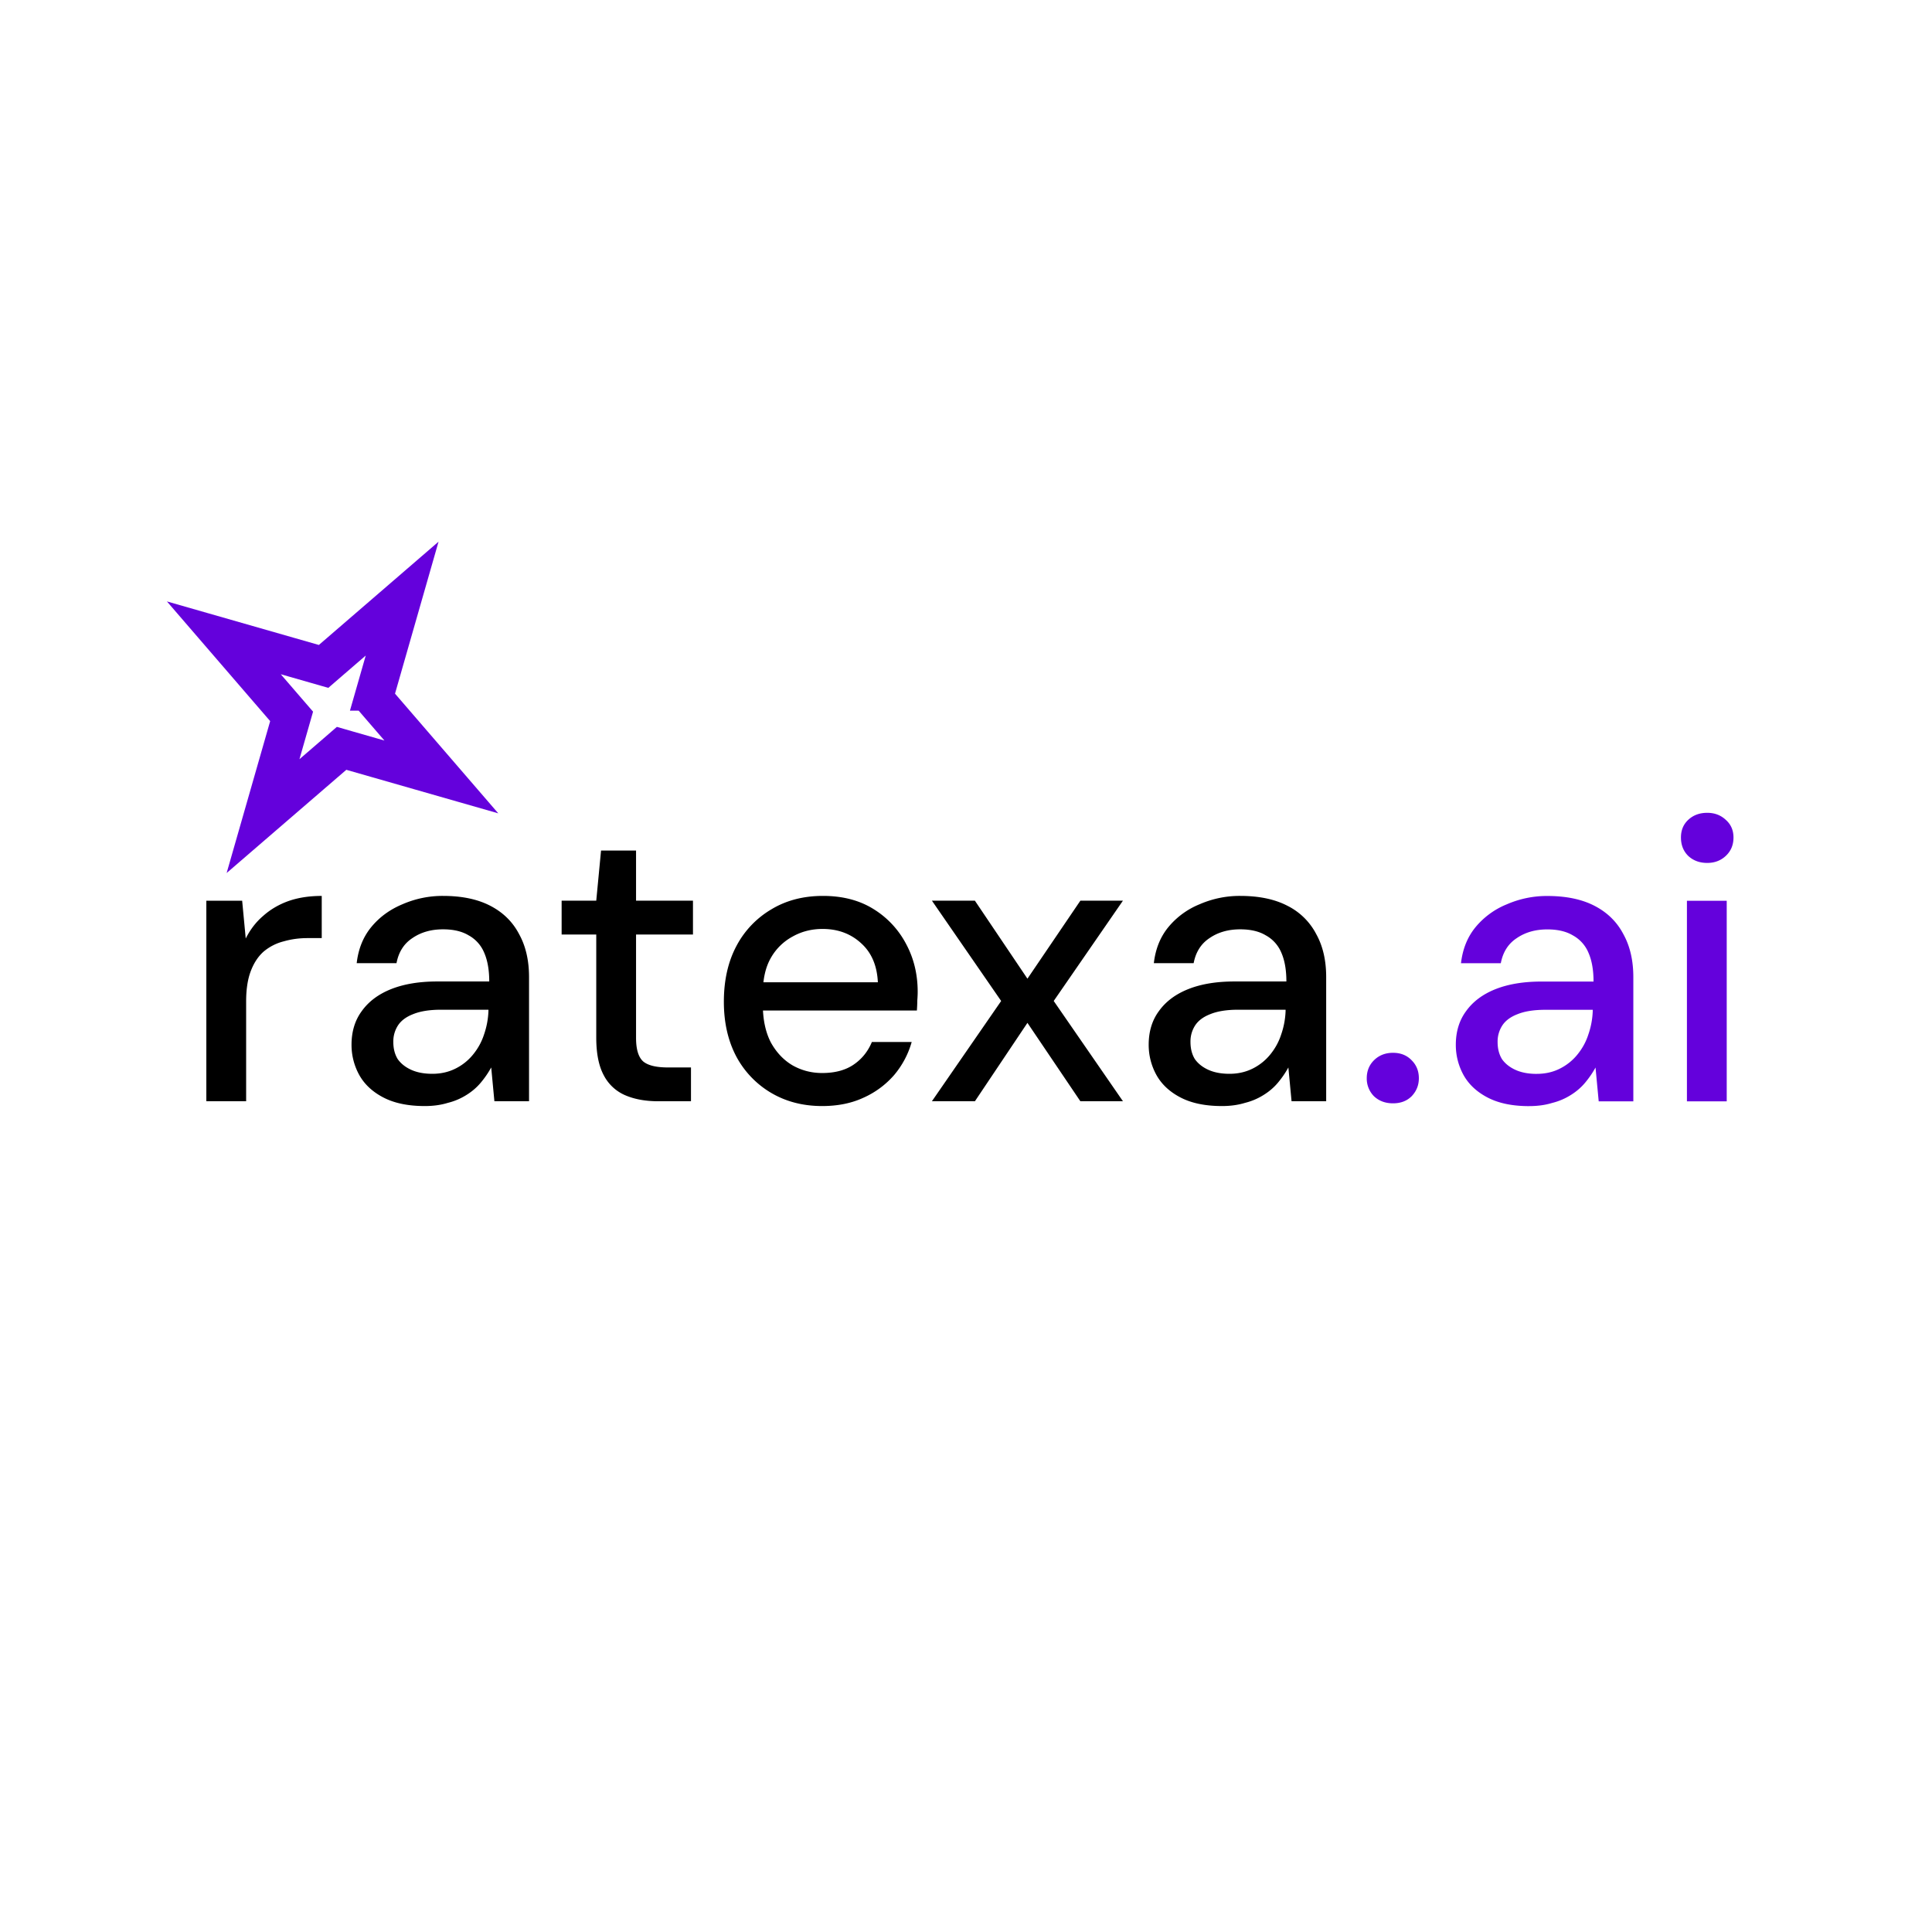 <svg width="100" height="100" viewBox="0 0 100 100" fill="none" xmlns="http://www.w3.org/2000/svg"><rect x="0" y="0" width="100" height="100" fill="#808080" stroke="none"/><g clip-path="url(#clip0_38_201)"><path d="M100 0H0v100h100V0z" fill="#fff"/><path d="M10.68 57.001V46.62h1.854l.185 1.957c.234-.467.536-.858.907-1.174.37-.33.803-.584 1.297-.762.508-.179 1.085-.268 1.73-.268v2.183h-.74c-.427 0-.832.055-1.216.165a2.604 2.604 0 00-1.03.515c-.289.247-.515.584-.68 1.01-.165.425-.247.954-.247 1.586V57h-2.06zm11.306.248c-.852 0-1.559-.145-2.122-.433-.563-.288-.982-.673-1.257-1.154a3.215 3.215 0 01-.412-1.586c0-.686.179-1.27.536-1.75.357-.495.865-.873 1.524-1.134.66-.26 1.45-.391 2.37-.391h2.698c0-.604-.09-1.106-.268-1.504a1.81 1.81 0 00-.803-.886c-.343-.206-.783-.309-1.319-.309-.618 0-1.146.151-1.586.453-.44.289-.714.721-.824 1.298h-2.06c.082-.728.33-1.346.742-1.854.425-.522.968-.92 1.627-1.195a5.185 5.185 0 012.101-.432c.976 0 1.793.171 2.452.515.659.343 1.153.83 1.483 1.462.343.618.515 1.36.515 2.225v6.427H25.59l-.165-1.75c-.151.274-.33.535-.536.782-.206.247-.453.46-.741.639a3.268 3.268 0 01-.969.412c-.357.11-.755.165-1.194.165zm.391-1.669c.44 0 .838-.09 1.195-.268a2.73 2.73 0 00.906-.72c.261-.317.453-.667.577-1.051a4.16 4.16 0 00.227-1.216v-.062H22.83c-.59 0-1.07.076-1.442.227-.357.137-.618.33-.783.577a1.523 1.523 0 00-.247.865c0 .343.076.639.227.886.165.233.398.419.7.556.302.137.666.206 1.092.206zm11.699 1.421c-.66 0-1.23-.103-1.71-.309a2.248 2.248 0 01-1.112-1.03c-.261-.48-.392-1.133-.392-1.957V48.37H29.07v-1.751h1.792l.248-2.596h1.812v2.596h2.946v1.751h-2.946v5.356c0 .59.124.996.371 1.215.247.206.673.31 1.277.31h1.195V57h-1.69zm8.479.248c-.989 0-1.868-.227-2.637-.68a4.817 4.817 0 01-1.813-1.895c-.425-.81-.638-1.751-.638-2.823 0-1.098.212-2.053.638-2.863a4.782 4.782 0 011.813-1.916c.77-.467 1.662-.7 2.678-.7s1.888.226 2.616.68a4.662 4.662 0 011.69 1.812c.398.742.597 1.566.597 2.472 0 .138-.007.289-.02.454 0 .15-.008.322-.021.515H38.97v-1.463h6.468c-.041-.865-.33-1.538-.865-2.019-.536-.494-1.202-.741-1.998-.741-.564 0-1.079.13-1.545.391a2.842 2.842 0 00-1.133 1.112c-.275.481-.413 1.092-.413 1.834v.577c0 .769.138 1.421.413 1.957.288.521.665.92 1.133 1.194.466.261.974.392 1.524.392.66 0 1.202-.144 1.627-.433.426-.288.742-.68.948-1.174h2.06a4.573 4.573 0 01-.907 1.71 4.56 4.56 0 01-1.586 1.174c-.618.288-1.332.433-2.142.433zm5.68-.248l3.585-5.19-3.584-5.192h2.224l2.72 4.038 2.74-4.038h2.203L54.54 51.81l3.584 5.191H55.92l-2.74-4.058-2.719 4.058h-2.224zm15.011.248c-.851 0-1.559-.145-2.122-.433-.563-.288-.982-.673-1.256-1.154a3.216 3.216 0 01-.412-1.586c0-.686.178-1.27.535-1.75.357-.495.865-.873 1.525-1.134.659-.26 1.449-.391 2.369-.391h2.698c0-.604-.089-1.106-.267-1.504a1.812 1.812 0 00-.804-.886c-.343-.206-.783-.309-1.318-.309-.618 0-1.147.151-1.587.453-.439.289-.714.721-.824 1.298h-2.06c.083-.728.33-1.346.742-1.854a4.09 4.09 0 011.627-1.195 5.185 5.185 0 012.102-.432c.975 0 1.792.171 2.451.515a3.38 3.38 0 011.483 1.462c.344.618.515 1.36.515 2.225v6.427h-1.792l-.165-1.75c-.15.274-.33.535-.535.782-.206.247-.453.46-.742.639a3.268 3.268 0 01-.968.412c-.357.11-.756.165-1.195.165zm.392-1.669c.439 0 .837-.09 1.194-.268a2.74 2.74 0 00.907-.72c.26-.317.453-.667.576-1.051a4.13 4.13 0 00.227-1.216v-.062h-2.451c-.59 0-1.071.076-1.442.227-.357.137-.618.33-.783.577a1.523 1.523 0 00-.247.865c0 .343.075.639.226.886.165.233.398.419.7.556.303.137.667.206 1.093.206z" fill="#000"/><path d="M72.102 57.108c-.398 0-.728-.123-.989-.37a1.303 1.303 0 01-.37-.928c0-.37.123-.68.37-.927.261-.26.59-.39.989-.39.398 0 .72.13.968.39.247.248.37.557.37.927 0 .357-.123.666-.37.927-.247.248-.57.371-.968.371zm7.042.145c-.852 0-1.559-.145-2.122-.433-.563-.288-.982-.673-1.257-1.154a3.216 3.216 0 01-.412-1.586c0-.686.179-1.27.536-1.75.357-.495.865-.873 1.524-1.134.66-.26 1.45-.391 2.37-.391h2.698c0-.605-.09-1.106-.268-1.504a1.812 1.812 0 00-.803-.886c-.344-.206-.783-.309-1.319-.309-.618 0-1.146.151-1.586.453-.44.289-.714.721-.824 1.298h-2.06c.083-.728.33-1.346.742-1.854a4.09 4.09 0 011.627-1.195 5.185 5.185 0 012.101-.432c.975 0 1.793.171 2.452.515.659.343 1.153.83 1.483 1.462.343.618.515 1.36.515 2.225v6.427h-1.792l-.165-1.75c-.151.274-.33.535-.536.782-.206.247-.453.46-.741.639a3.268 3.268 0 01-.968.412c-.357.11-.756.164-1.195.164zm.391-1.67c.44 0 .838-.088 1.195-.267a2.74 2.74 0 00.906-.72c.261-.317.454-.667.577-1.051a4.13 4.13 0 00.227-1.216v-.062h-2.452c-.59 0-1.07.076-1.442.227-.357.137-.618.33-.782.577a1.523 1.523 0 00-.248.865c0 .343.076.639.227.886.165.233.398.418.7.556.303.137.666.206 1.092.206zm7.78 1.422V46.623h2.06v10.382h-2.06zm1.05-12.34c-.398 0-.728-.123-.989-.37-.247-.247-.37-.563-.37-.948 0-.37.123-.672.37-.906.261-.247.591-.37.99-.37.384 0 .706.123.967.37.261.233.392.536.392.906 0 .385-.13.7-.392.948-.26.247-.583.37-.968.37z" fill="#6401DC"/><path d="M19.44 35.784l-.104.363.247.287 3.261 3.78-4.799-1.375-.364-.105-.286.248-3.78 3.26 1.375-4.798.104-.364-.247-.286-3.261-3.78 4.8 1.375.363.104.286-.247 3.78-3.262-1.375 4.8z" stroke="#6401DC" stroke-width="2"/></g><defs><clipPath id="clip0_38_201"><path fill="#fff" d="M0 0h100v100H0z"/></clipPath></defs></svg>